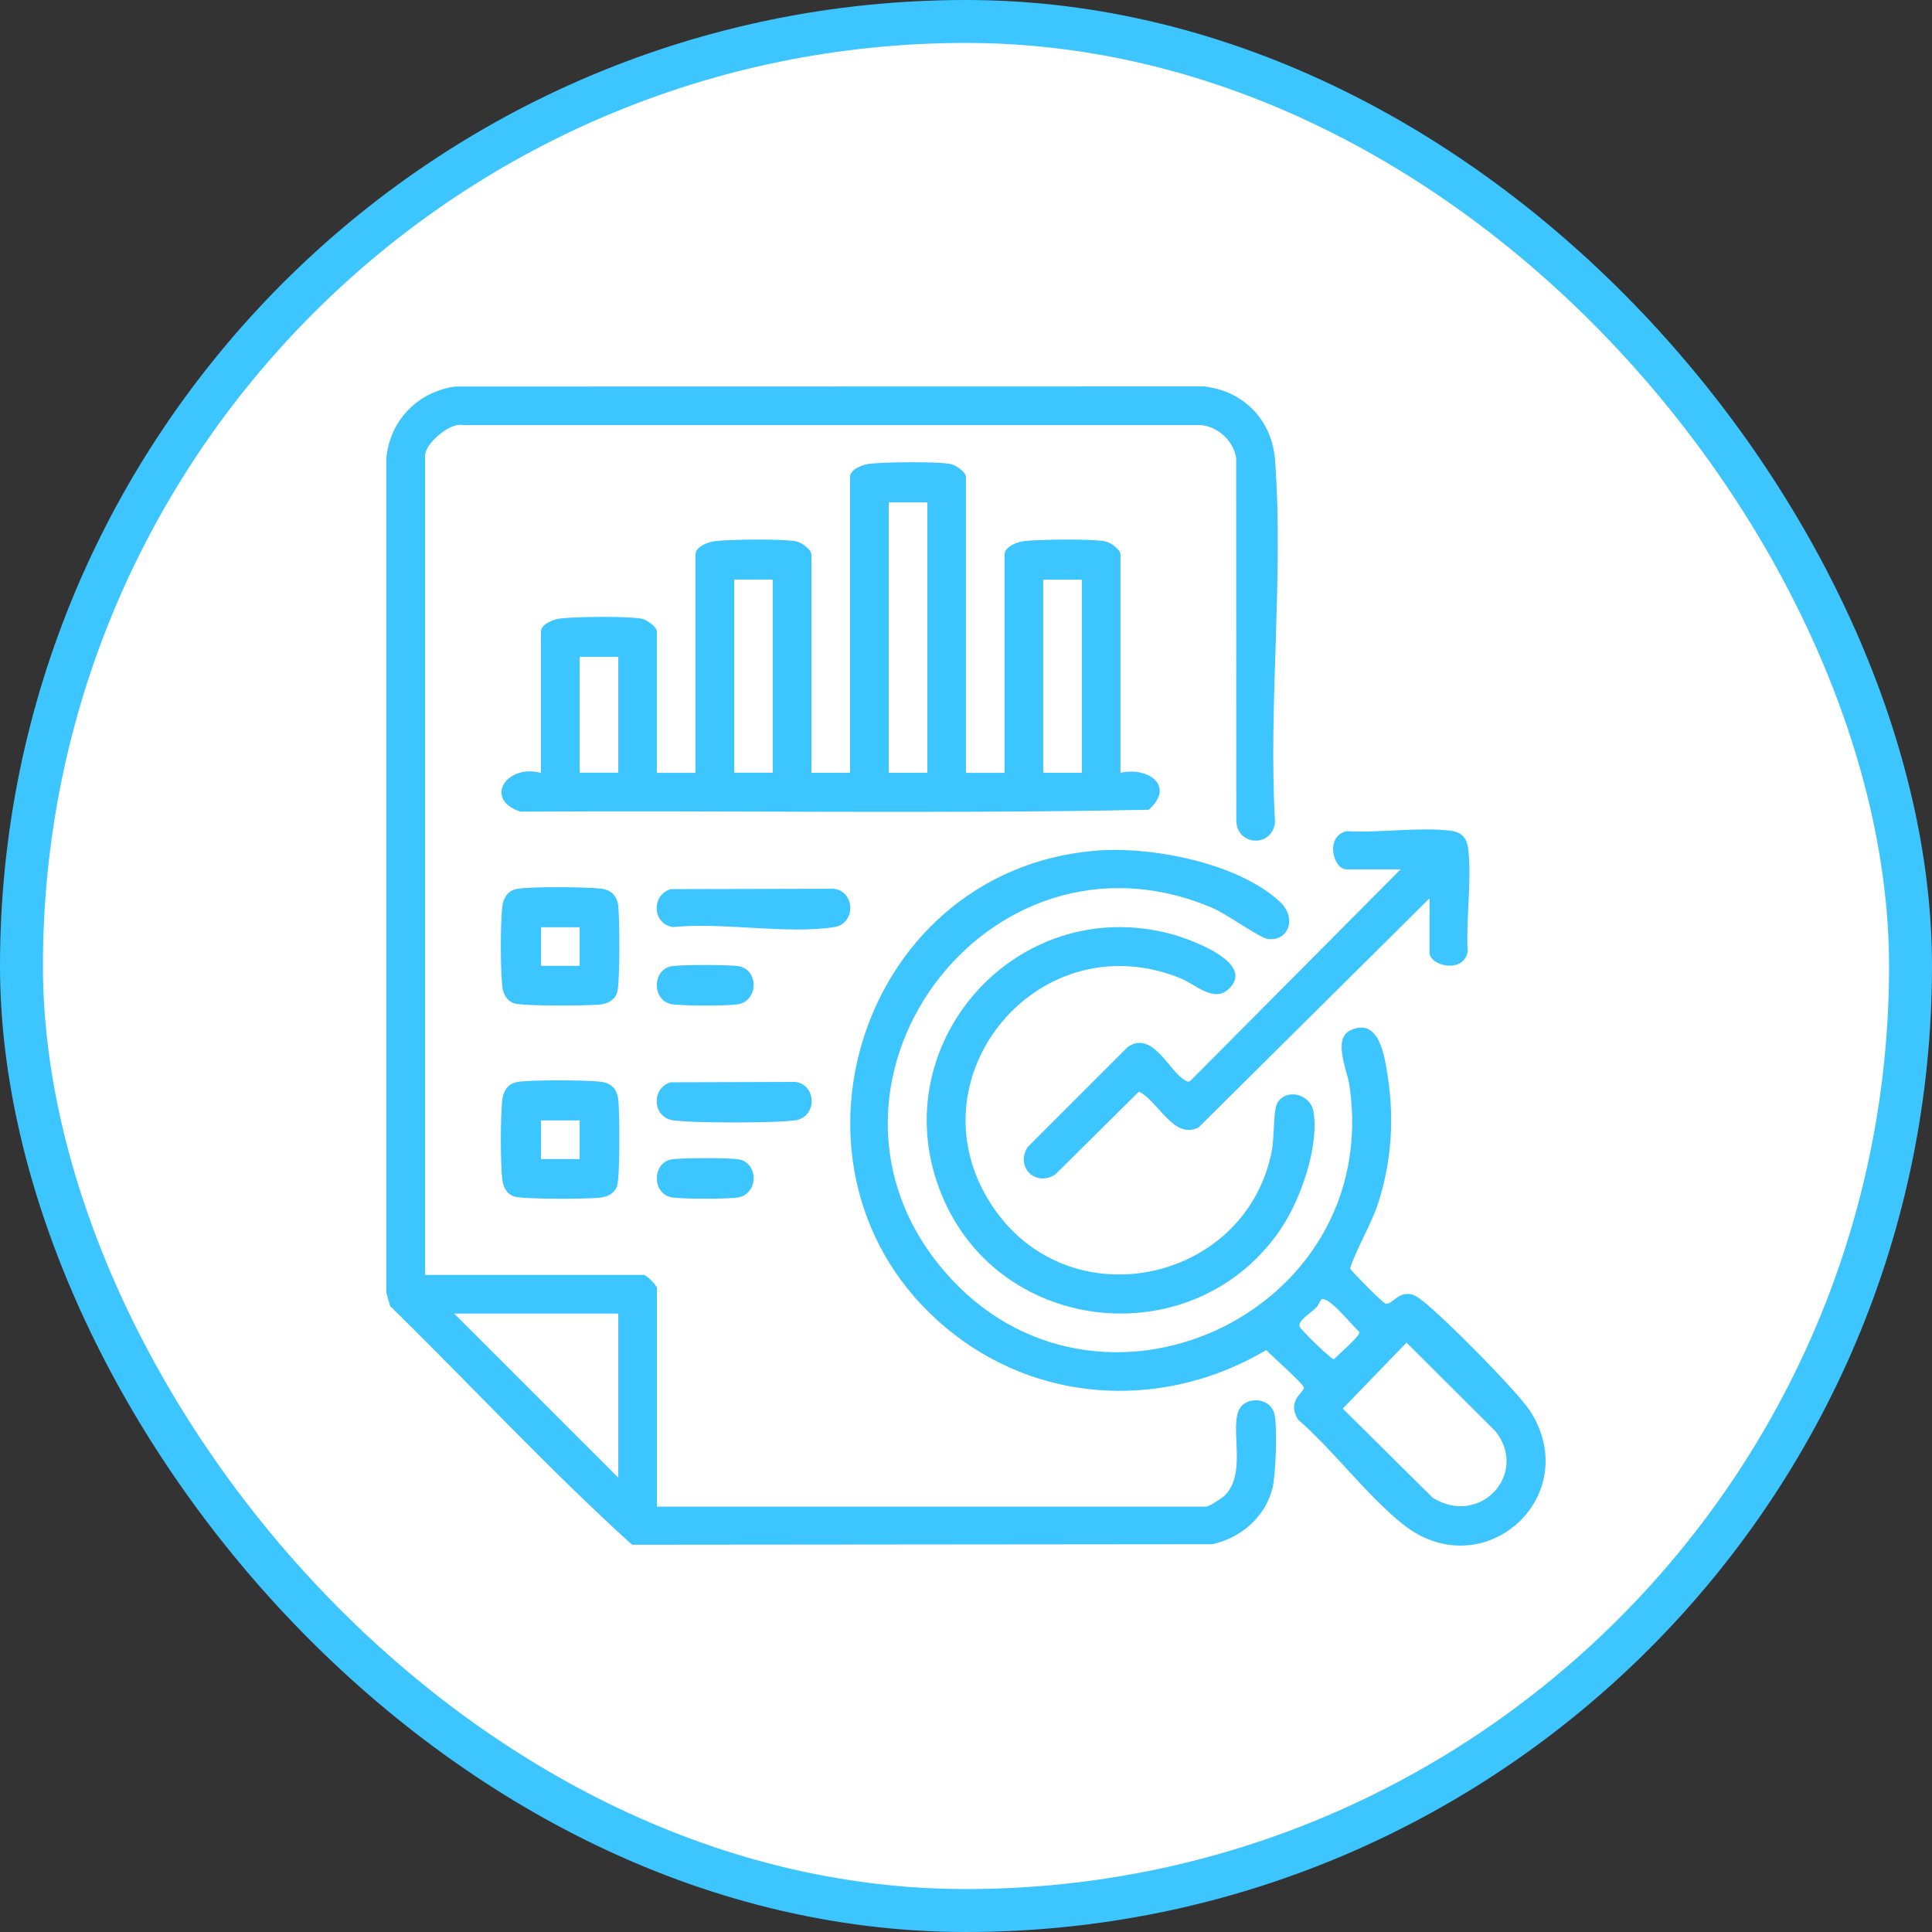 <svg width="135" height="135" viewBox="0 0 135 135" fill="none" xmlns="http://www.w3.org/2000/svg">
<rect x="0" y="0" width="135" height="135" fill="#333333" stroke="none"/>
<rect x="1.5" y="1.5" width="132" height="132" rx="66" fill="white"/>
<rect x="1.5" y="1.5" width="132" height="132" rx="66" stroke="#3DC5FF" stroke-width="3"/>
<path d="M86.905 98.111C85.59 99.059 87.342 102.823 85.558 104.521C85.371 104.702 84.472 105.277 84.285 105.277H45.903V90.013C45.903 89.816 45.174 89.086 44.977 89.086H29.705V31.813C29.705 31.02 31.409 29.513 32.314 29.699H83.785C85.004 29.715 86.207 30.786 86.378 32L86.388 57.46C86.559 59.164 88.923 59.169 89.094 57.46C88.62 49.218 89.706 40.305 89.094 32.143C88.886 29.353 86.894 27.303 84.115 27L31.819 27.011C29.215 27.362 27.261 29.353 27 31.978V90.359L27.266 91.269C32.916 96.796 38.326 102.653 44.167 107.94L84.716 107.902C86.692 107.476 88.417 105.996 88.912 104C89.152 103.047 89.264 99.746 89.056 98.819C88.843 97.871 87.651 97.573 86.905 98.111ZM43.204 103.254L31.734 91.786H43.204V103.254Z" fill="#3DC5FF"/>
<path d="M80.276 56.571C82.129 54.931 80.249 53.563 78.295 53.999V38.735C78.295 38.383 77.565 37.877 77.187 37.819C76.064 37.643 72.821 37.691 71.623 37.803C71.138 37.846 70.195 38.181 70.195 38.74V54.005H67.496V33.331C67.496 32.979 66.766 32.473 66.388 32.415C65.265 32.239 62.022 32.287 60.824 32.399C60.339 32.441 59.397 32.777 59.397 33.336V53.999H56.697V38.735C56.697 38.383 55.967 37.877 55.589 37.819C54.466 37.643 51.223 37.691 50.025 37.803C49.54 37.846 48.598 38.181 48.598 38.74V54.005H45.898V44.139C45.898 43.787 45.169 43.282 44.791 43.223C43.667 43.047 40.424 43.095 39.226 43.207C38.741 43.25 37.799 43.585 37.799 44.144V54.01C35.429 53.35 33.741 55.836 36.361 56.715C50.994 56.624 65.664 56.88 80.27 56.582L80.276 56.571ZM72.895 40.502H75.595V53.999H72.895V40.502ZM43.204 53.994H40.504V45.896H43.204V53.994ZM54.002 53.994H51.303V40.497H54.002V53.994ZM62.102 35.103H64.801V53.999H62.102V35.103Z" fill="#3DC5FF"/>
<path d="M106.948 98.643C106.075 97.259 100.856 92.015 99.461 90.944C99.078 90.652 98.811 90.401 98.29 90.417C97.576 90.439 97.23 91.2 96.799 91.088C96.628 91.046 94.387 88.793 94.339 88.623C94.887 86.999 95.824 85.588 96.346 83.938C97.235 81.105 97.427 78.145 96.969 75.211C96.756 73.838 96.383 71.048 94.36 71.995C93.103 72.586 94.142 74.785 94.296 75.856C96.644 91.865 76.601 101.05 66.058 88.911C54.87 76.026 68.918 56.672 84.764 63.461C85.686 63.855 87.997 65.51 88.545 65.601C90.004 65.846 90.67 64.158 89.434 63.013C86.511 60.293 80.441 59.121 76.575 59.441C59.61 60.841 53.161 82.878 66.745 93.292C73.119 98.18 81.633 98.398 88.481 94.336C88.838 94.725 91.064 96.684 91.106 96.945C91.165 97.275 89.871 97.866 90.702 99.192C93.178 101.353 95.436 104.404 97.954 106.449C103.567 111.012 110.718 104.633 106.948 98.638V98.643ZM93.204 94.975C93.029 95.007 90.856 92.888 90.803 92.68C90.696 92.281 91.623 91.722 91.974 91.365C92.145 91.189 92.294 90.811 92.326 90.795C92.826 90.508 94.541 92.701 94.994 93.074C95.047 93.362 93.503 94.666 93.21 94.98L93.204 94.975ZM100.1 104.644L93.827 98.425L98.284 93.814L104.53 100.049C106.82 103.031 103.386 106.71 100.1 104.649V104.644Z" fill="#3DC5FF"/>
<path d="M82.432 68.332C83.534 68.769 84.791 70.079 85.835 69.126C87.864 67.273 83.034 65.58 81.804 65.255C70.904 62.374 61.489 73.183 65.84 83.581C69.956 93.42 83.556 94.687 89.504 85.865C90.872 83.837 92.171 80.157 91.788 77.708C91.58 76.377 89.754 76.01 89.221 77.149C88.982 77.66 89.035 79.54 88.881 80.355C87.161 89.486 75.116 92.244 69.626 84.683C63.183 75.808 72.278 64.296 82.432 68.332Z" fill="#3DC5FF"/>
<path d="M94.072 60.745H97.869L83.188 75.515C83.061 75.626 82.986 75.584 82.853 75.515C81.703 74.924 80.574 71.963 78.811 73.151L71.809 80.152C70.925 81.558 72.368 82.947 73.731 82.074L79.583 76.276C80.947 76.936 82.011 79.684 83.758 78.773L99.892 62.768V66.565C99.892 67.475 102.209 68.071 102.555 66.527C102.427 64.254 102.853 61.523 102.592 59.308C102.502 58.53 102.108 58.131 101.325 58.041C99.11 57.785 96.373 58.211 94.104 58.078C92.56 58.424 93.156 60.74 94.067 60.74L94.072 60.745Z" fill="#3DC5FF"/>
<path d="M43.209 63.354C43.118 62.577 42.724 62.177 41.942 62.087C40.972 61.975 36.91 61.938 36.068 62.124C35.461 62.257 35.168 62.768 35.099 63.349C34.961 64.552 34.961 67.72 35.099 68.923C35.158 69.45 35.408 69.945 35.935 70.111C36.574 70.313 41.084 70.286 41.936 70.191C42.464 70.132 42.959 69.882 43.124 69.355C43.326 68.71 43.3 64.211 43.204 63.354H43.209ZM40.504 67.491H37.804V64.792H40.504V67.491Z" fill="#3DC5FF"/>
<path d="M41.942 75.584C40.972 75.472 36.91 75.435 36.068 75.621C35.461 75.754 35.168 76.265 35.099 76.846C34.961 78.049 34.961 81.217 35.099 82.42C35.158 82.947 35.408 83.443 35.935 83.608C36.574 83.81 41.084 83.789 41.936 83.688C42.464 83.629 42.959 83.379 43.124 82.852C43.326 82.207 43.3 77.708 43.204 76.851C43.113 76.074 42.719 75.674 41.936 75.584H41.942ZM40.504 80.988H37.804V78.289H40.504V80.988Z" fill="#3DC5FF"/>
<path d="M58.294 62.103L46.867 62.13C45.499 62.529 45.584 64.563 47.011 64.781C50.446 64.424 54.998 65.297 58.294 64.781C59.785 64.547 59.791 62.337 58.294 62.103Z" fill="#3DC5FF"/>
<path d="M55.595 75.6L46.867 75.626C45.499 76.026 45.584 78.054 47.011 78.278C48.337 78.486 54.264 78.486 55.595 78.278C57.086 78.044 57.091 75.834 55.595 75.6Z" fill="#3DC5FF"/>
<path d="M46.867 70.153C47.528 70.302 50.829 70.292 51.542 70.18C53.002 69.951 53.012 67.821 51.686 67.528C51.09 67.395 47.464 67.395 46.867 67.528C45.573 67.816 45.573 69.866 46.867 70.153Z" fill="#3DC5FF"/>
<path d="M46.867 81.025C45.573 81.313 45.573 83.363 46.867 83.65C47.528 83.799 50.829 83.789 51.542 83.677C53.002 83.448 53.012 81.318 51.686 81.025C51.09 80.892 47.464 80.892 46.867 81.025Z" fill="#3DC5FF"/>
</svg>
